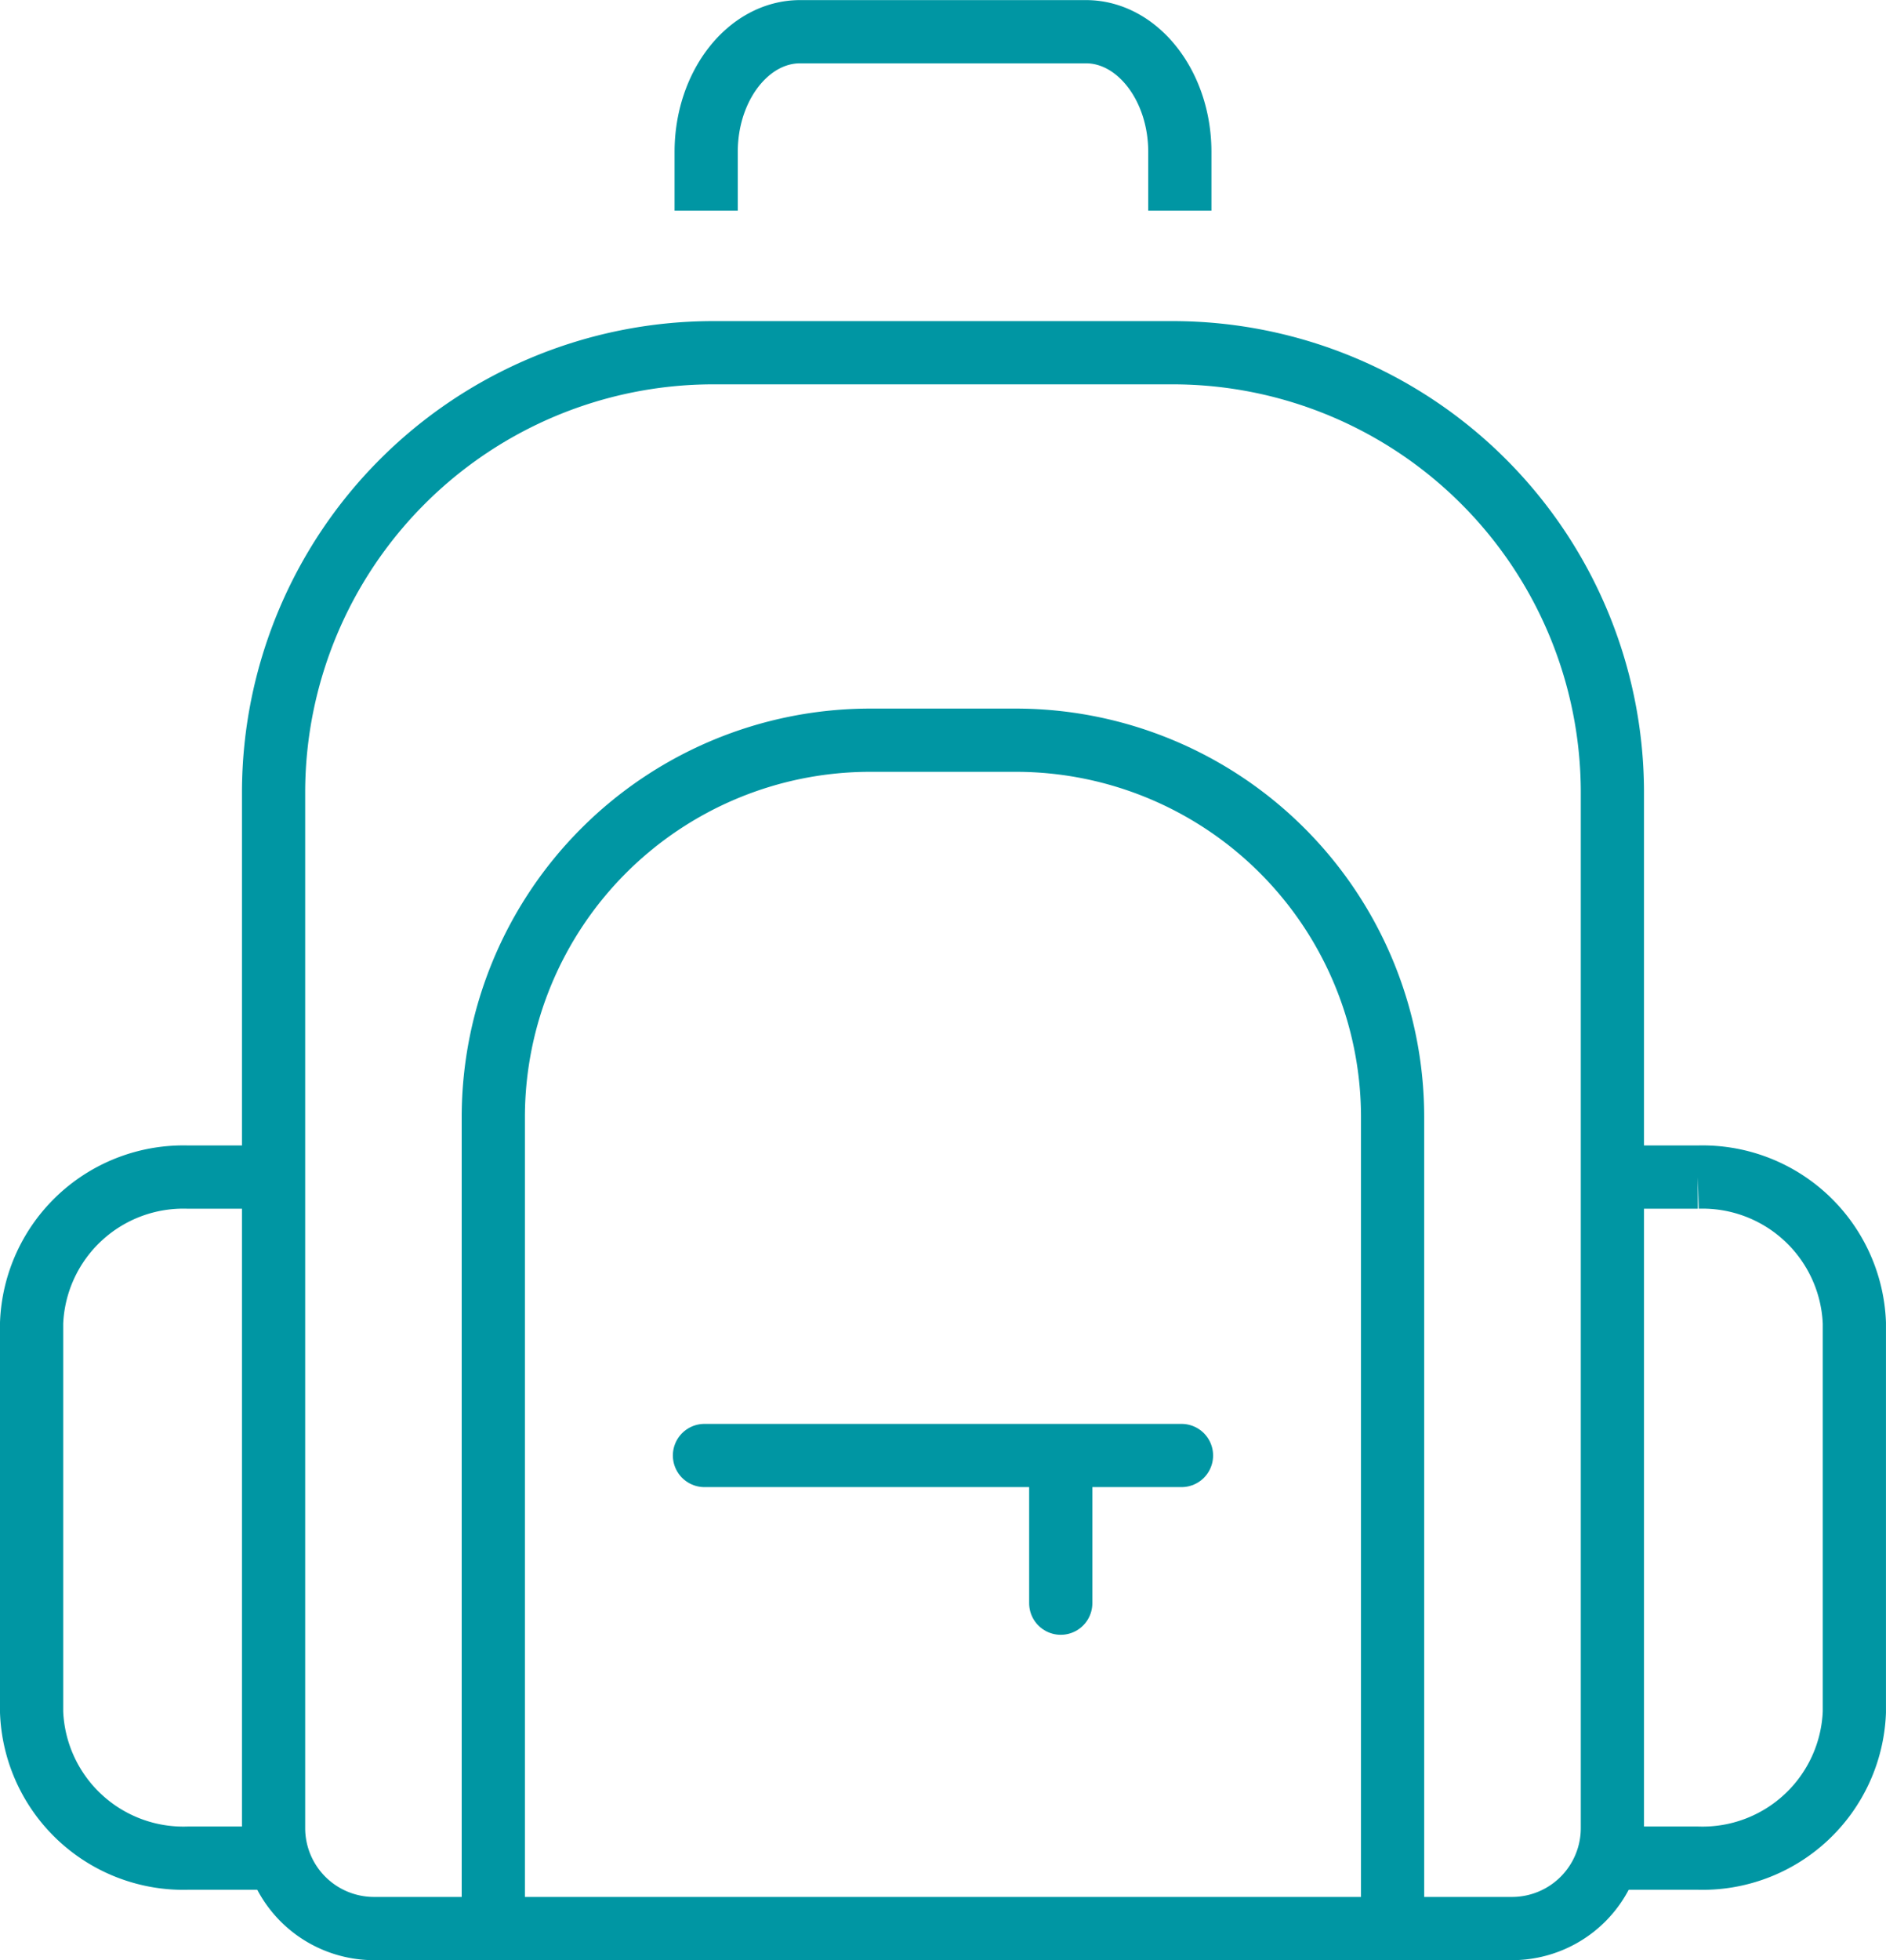 <svg xmlns="http://www.w3.org/2000/svg" width="59.68" height="62"><defs><style>.a{fill:none;stroke:#0096a3;stroke-miterlimit:10;stroke-width:2px}</style></defs><path class="a" d="M22.346 6.663v-1.86c0-2.092 1.337-3.8 2.973-3.8h9.044c1.635 0 2.971 1.712 2.971 3.8v1.86m13.688 18.368a13.915 13.915 0 00-13.874-13.874H22.53A13.916 13.916 0 008.657 25.031v32.8a3.179 3.179 0 003.17 3.17h36.025a3.178 3.178 0 003.17-3.17z"/><path class="a" d="M44.067 60.809v-25.5a11.926 11.926 0 00-11.888-11.896h-4.676A11.928 11.928 0 0015.61 35.305v25.5"/><path d="M37.387 46.038H22.292m11.274.377v4.294" stroke-linecap="round" fill="none" stroke="#0096a3" stroke-miterlimit="10" stroke-width="2"/><path class="a" d="M8.684 37.232h-2.73A4.807 4.807 0 001 41.847v12.307a4.808 4.808 0 004.954 4.62h2.73M51.11 37.232h2.615a4.808 4.808 0 014.954 4.615v12.307a4.809 4.809 0 01-4.954 4.62H51.11"/></svg>